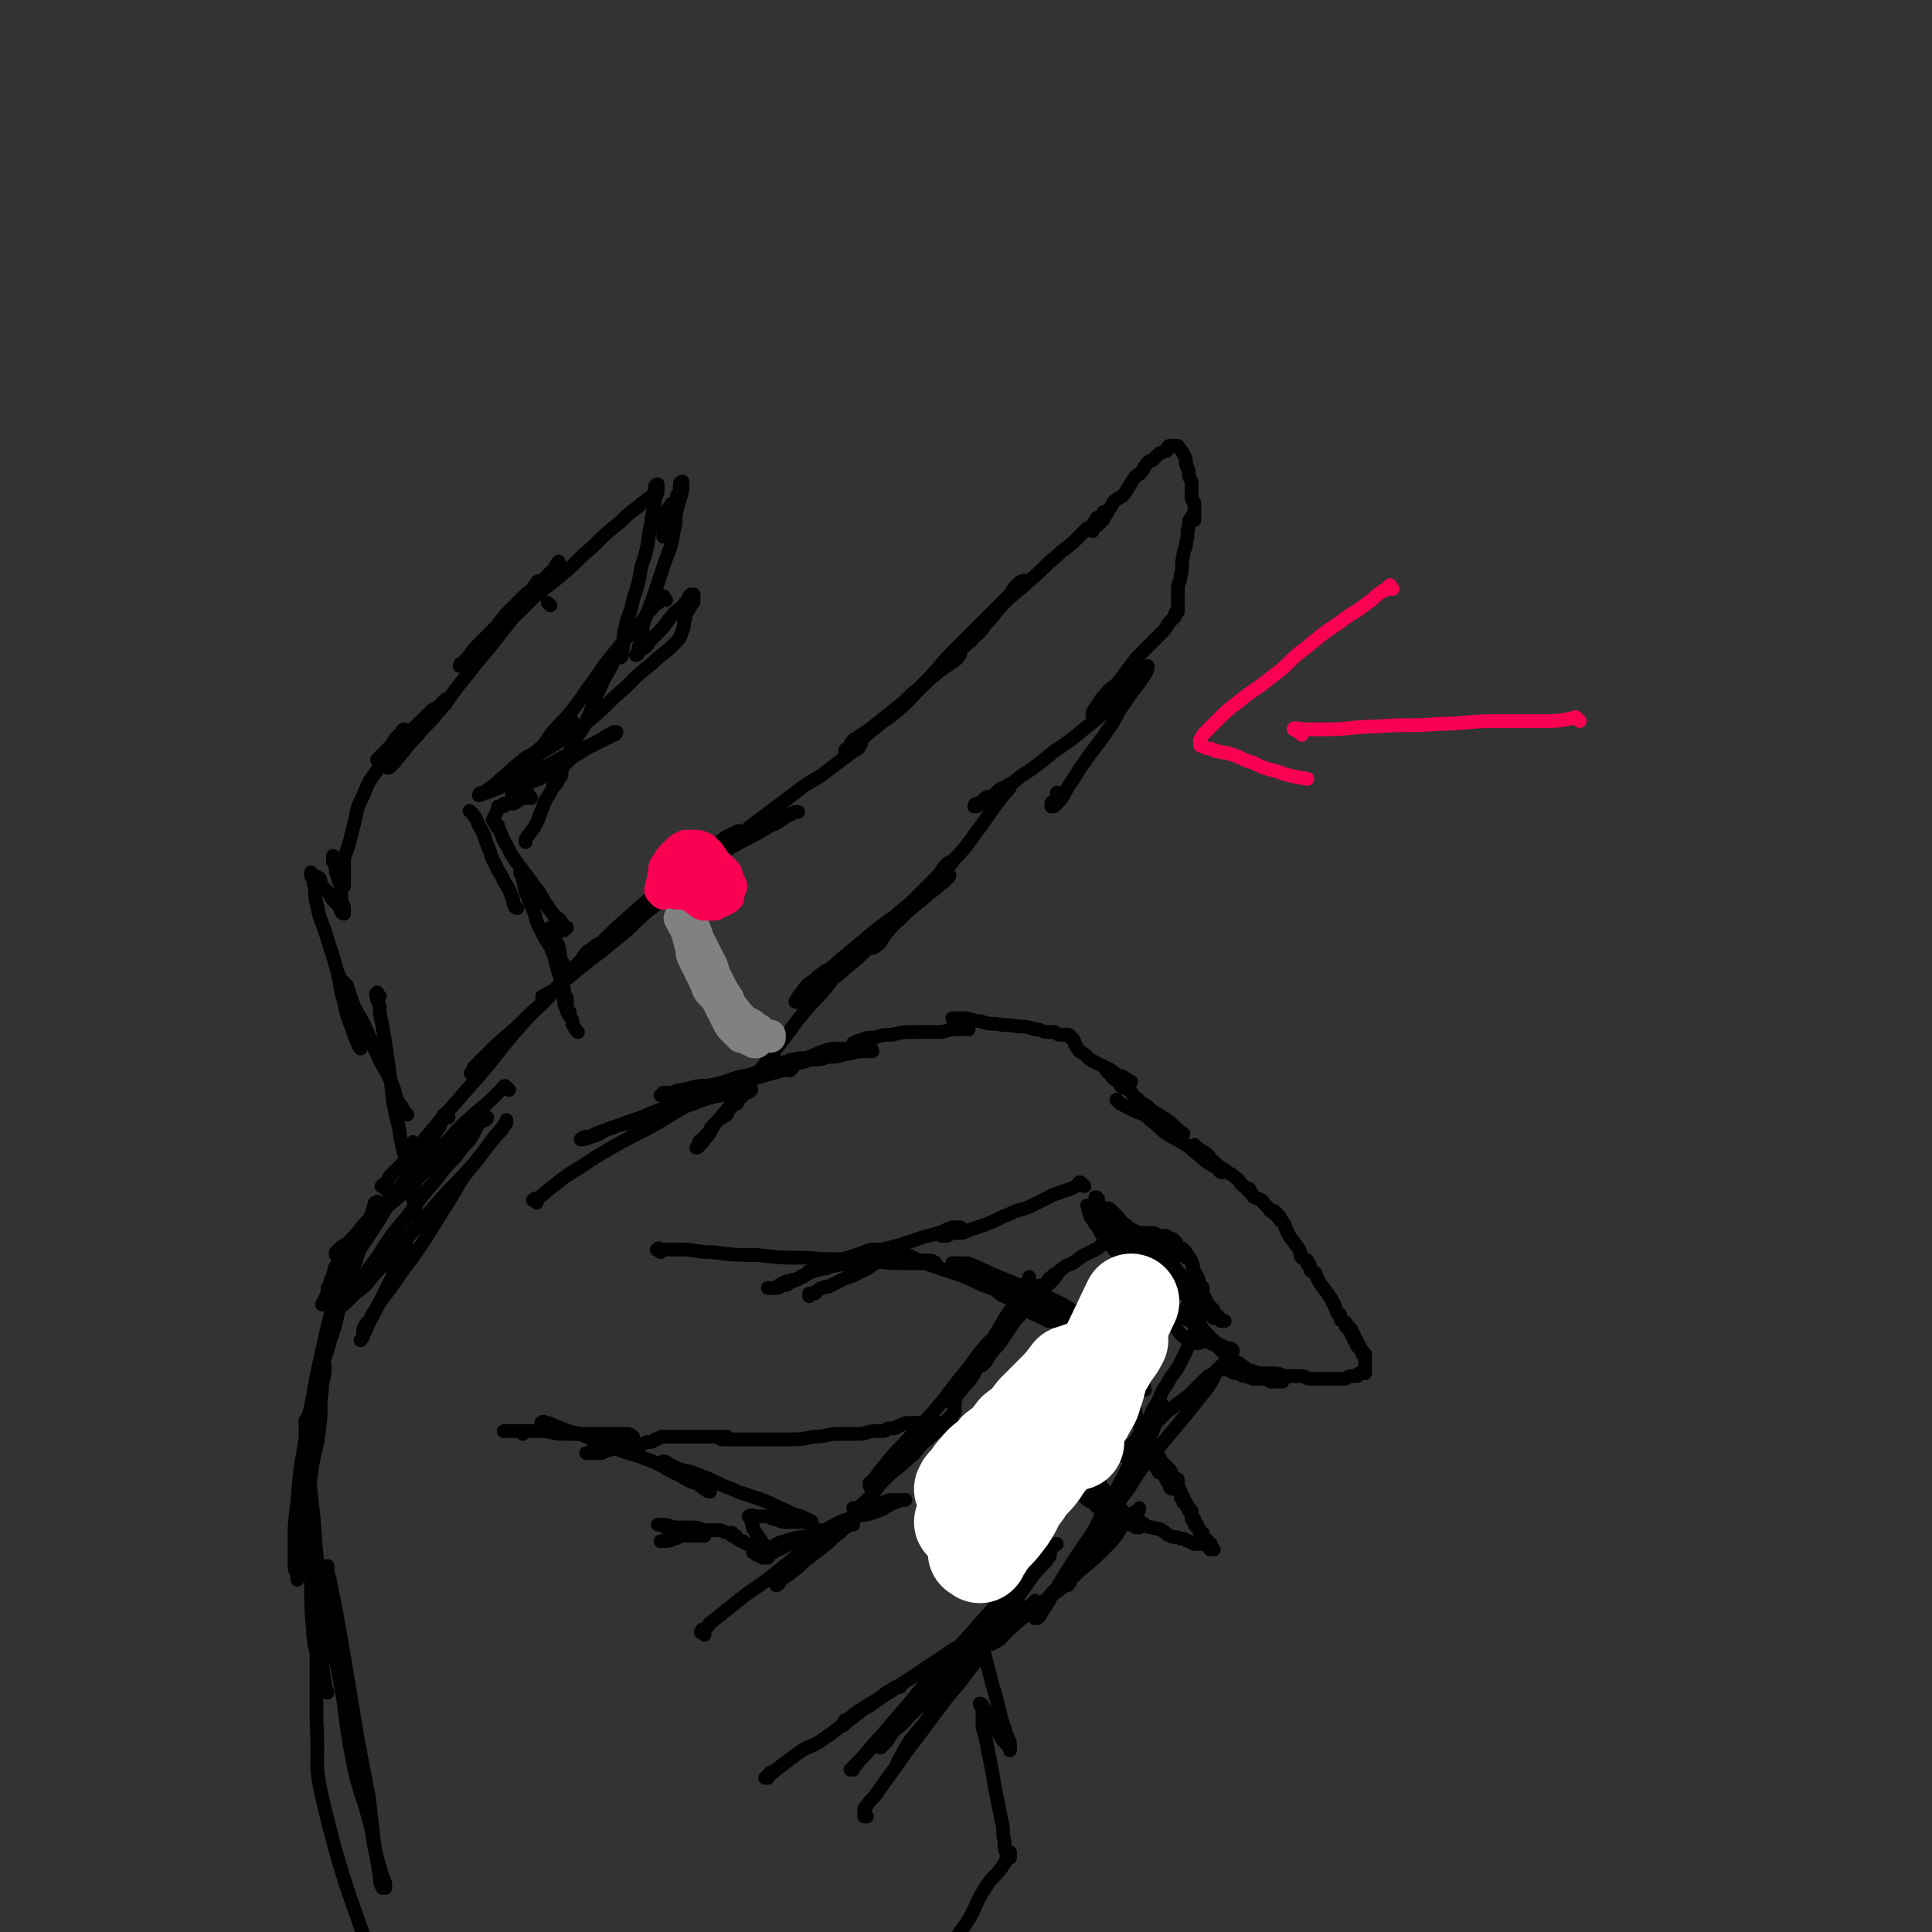 <svg viewBox='0 0 702 702' version='1.1' xmlns='http://www.w3.org/2000/svg' xmlns:xlink='http://www.w3.org/1999/xlink'><rect x="0" y="0" width="702" height="702" fill="#333333" stroke="none"/><g fill='none' stroke='rgb(0,0,0)' stroke-width='5' stroke-linecap='round' stroke-linejoin='round'><path d='M148,405c-1,-1 -1,-1 -1,-1 -1,-2 -1,-2 -2,-3 -2,-4 -1,-4 -3,-8 -2,-5 -3,-5 -5,-10 -2,-4 -2,-5 -4,-9 -2,-5 -3,-5 -5,-10 -1,-3 -1,-3 -2,-6 -1,-1 -1,-1 -2,-2 0,0 -1,0 -1,-1 0,0 0,-1 0,-1 0,0 0,1 0,1 0,1 1,1 1,2 1,1 1,2 1,3 1,3 1,3 2,6 1,2 0,3 1,5 1,3 1,2 2,5 1,2 1,2 1,4 0,0 0,1 0,1 0,0 -1,-1 -1,-2 -1,-2 -1,-2 -2,-5 -2,-5 -2,-5 -3,-10 -2,-6 -1,-7 -3,-13 -2,-7 -2,-6 -4,-13 -2,-5 -2,-5 -3,-10 -1,-3 0,-4 -1,-7 0,-2 -1,-2 -1,-3 0,0 1,0 1,0 0,0 -1,0 -1,0 0,0 0,-1 0,-1 0,0 0,1 1,1 1,1 1,0 2,1 1,1 0,2 1,3 1,1 1,1 2,2 1,1 1,2 2,3 1,1 1,1 2,2 1,1 0,1 1,2 0,1 1,1 1,1 0,0 0,-1 0,-2 0,-2 -1,-1 -1,-3 0,-1 0,-2 0,-3 0,-2 0,-2 -1,-4 0,-2 -1,-2 -1,-4 0,-1 0,-1 0,-2 0,-1 -1,0 -1,-1 0,0 0,0 0,-1 0,0 0,-1 0,-1 0,0 0,1 0,1 0,1 1,1 1,2 1,1 1,1 1,2 1,1 1,1 1,2 1,1 1,1 1,2 0,1 0,2 0,2 0,0 0,0 0,-1 0,-1 0,-1 0,-2 0,-1 0,-1 0,-3 0,-2 0,-2 0,-4 1,-3 1,-3 2,-6 1,-4 1,-4 2,-8 1,-5 1,-5 3,-9 2,-5 2,-5 5,-9 2,-4 2,-4 4,-7 1,-2 2,-2 3,-4 1,-1 1,-2 2,-3 0,-1 1,-1 1,-1 0,0 0,1 0,1 0,0 0,-1 0,-1 0,0 0,1 -1,1 -1,1 -1,1 -2,2 -1,1 -1,2 -2,3 -1,1 -1,1 -2,2 -1,1 -1,1 -2,2 0,1 -1,1 -1,1 0,0 1,0 1,-1 2,-2 2,-2 4,-4 2,-2 3,-2 5,-4 3,-2 3,-2 6,-5 2,-2 2,-2 4,-4 2,-1 2,-1 4,-2 1,0 1,0 1,-1 0,0 0,-1 0,-1 0,0 0,1 0,1 0,0 -1,0 -1,0 -2,2 -1,2 -3,4 -2,3 -2,3 -4,5 -2,3 -2,3 -5,6 -2,2 -2,2 -4,4 -2,2 -1,2 -3,4 0,1 -1,1 -1,1 1,-1 2,-1 3,-3 3,-3 3,-4 6,-7 4,-5 5,-5 9,-10 6,-7 5,-7 11,-14 6,-8 6,-7 12,-15 4,-5 4,-5 8,-10 2,-3 2,-4 4,-7 1,-1 2,-2 2,-2 0,0 -1,0 -1,1 -1,1 0,1 -1,2 -1,1 -2,1 -3,2 -3,3 -3,3 -6,6 -3,3 -3,4 -6,7 -3,3 -3,3 -6,6 -2,2 -2,3 -4,5 -1,1 -2,2 -2,2 0,0 0,-1 1,-1 0,0 1,0 1,0 3,-2 3,-2 5,-5 4,-4 3,-5 7,-9 4,-4 4,-4 8,-8 3,-3 3,-3 6,-6 3,-3 3,-3 6,-6 1,-1 1,-2 2,-3 0,0 0,1 0,1 -1,1 -1,1 -2,2 -3,3 -3,3 -6,7 -2,2 -2,3 -4,5 -2,2 -2,2 -4,4 -2,2 -1,2 -3,4 0,1 -1,1 -1,1 0,-1 1,-2 2,-3 1,-1 2,-1 3,-2 3,-3 3,-3 6,-6 5,-4 5,-4 10,-8 6,-5 5,-5 11,-10 5,-5 5,-5 10,-9 3,-3 3,-3 7,-6 2,-2 3,-2 5,-4 1,-1 1,-1 1,-2 0,0 0,-1 0,-1 0,-1 1,-1 1,-1 0,0 0,1 0,1 0,1 0,1 0,1 0,2 -1,2 -1,4 -1,5 -1,6 -2,11 -1,7 -1,7 -3,13 -1,6 -1,6 -3,12 -1,6 -2,5 -3,11 -1,4 0,4 -1,8 0,1 -1,2 -1,2 0,0 1,0 1,-1 0,0 0,-1 0,-1 0,0 0,1 0,1 0,0 0,0 0,-1 0,0 0,0 0,-1 0,0 0,-1 0,-1 0,0 -1,0 -1,1 -1,2 -1,2 -2,4 -2,5 -3,5 -5,10 -3,6 -2,6 -5,12 -2,5 -3,4 -5,9 -2,4 -2,5 -4,9 -1,3 -2,2 -3,5 0,0 0,1 0,1 0,0 0,-2 0,-2 0,0 0,1 0,1 0,1 0,1 0,1 0,0 0,0 0,-1 0,0 0,-1 0,-1 0,-1 1,0 1,-1 1,0 1,0 1,-1 0,0 0,-1 0,-1 0,-1 1,-1 1,-1 0,0 0,1 0,1 0,1 0,1 -1,2 -1,3 -2,2 -3,5 -2,3 -2,3 -3,6 -1,2 -1,3 -2,5 -1,2 -1,2 -2,3 -1,2 -1,1 -2,3 0,0 0,1 0,1 0,0 0,-1 0,-1 0,0 0,1 0,1 '/><path d='M242,218c-1,-1 -1,-2 -1,-1 -1,0 -1,0 -1,1 -1,2 -2,1 -3,3 -3,3 -2,3 -5,6 -3,4 -4,4 -7,8 -5,6 -5,6 -9,12 -4,5 -4,6 -8,11 -4,5 -4,4 -8,9 -2,3 -2,3 -4,6 -1,2 -1,2 -3,4 0,0 -1,0 -1,0 0,0 0,1 0,1 0,0 0,-1 0,-1 0,-1 1,0 1,-1 2,-1 2,-1 3,-3 2,-1 2,-1 3,-3 2,-1 2,-1 3,-3 2,-1 1,-2 3,-3 1,-1 1,0 2,-1 1,0 1,-1 1,-1 0,0 -1,0 -1,0 -2,2 -2,2 -4,4 -3,3 -3,3 -7,6 -3,3 -4,2 -7,5 -4,3 -3,3 -7,6 -2,2 -2,2 -5,4 -1,1 -2,2 -3,2 0,0 0,-1 1,-1 1,0 1,0 2,0 5,-2 5,-2 9,-4 6,-2 6,-2 11,-5 5,-2 5,-3 10,-5 4,-2 5,-2 9,-4 4,-2 3,-2 7,-4 0,0 1,0 1,0 0,0 0,1 -1,1 0,0 -1,0 -1,0 -1,0 0,1 -1,1 -2,1 -2,1 -4,2 -4,2 -4,2 -7,4 -4,2 -3,3 -7,5 -3,2 -4,2 -7,4 -3,1 -3,1 -5,3 -2,1 -1,1 -3,2 0,0 -1,0 -1,0 0,0 0,1 0,1 0,0 -1,0 -1,0 0,1 1,1 1,2 '/><path d='M190,281c-1,-1 -2,-1 -1,-1 0,-1 0,-1 1,-1 2,-2 2,-2 4,-4 5,-3 5,-3 10,-6 6,-4 6,-4 11,-8 6,-5 6,-6 12,-11 5,-5 5,-5 10,-9 4,-4 4,-3 8,-7 2,-2 2,-2 3,-5 1,-2 0,-2 1,-4 0,-2 0,-2 1,-3 0,-1 1,-1 1,-2 1,-1 1,-1 1,-2 0,-1 0,-1 0,-2 0,0 -1,0 -1,0 -1,1 -1,2 -2,3 -2,3 -3,2 -5,5 -2,2 -2,3 -4,5 -2,2 -2,2 -4,4 -1,2 -1,2 -3,3 -1,1 -2,2 -2,2 0,0 1,0 1,-1 0,0 0,-1 0,-1 0,-2 1,-2 1,-4 1,-3 0,-3 1,-6 2,-6 2,-5 4,-11 2,-6 2,-6 4,-12 2,-5 2,-5 3,-11 1,-3 0,-4 1,-7 1,-4 1,-3 2,-7 0,0 0,-1 0,-1 0,0 -1,0 -1,0 0,0 0,-1 0,-1 0,-1 1,-1 1,-1 0,0 -1,0 -1,1 0,0 0,1 0,1 0,2 0,2 -1,3 0,2 0,2 -1,3 -1,3 -1,2 -2,5 -1,1 0,2 -1,3 0,1 -1,1 -1,2 0,1 0,2 0,2 0,0 0,0 0,-1 0,0 0,0 0,-1 0,0 0,0 0,-1 0,-1 0,-1 0,-2 0,-1 1,-1 1,-2 0,-1 0,-1 0,-2 1,-2 1,-1 2,-3 '/><path d='M200,220c-1,-1 -1,-1 -1,-1 '/><path d='M193,290c-1,-1 -1,-2 -1,-1 -1,0 0,1 -1,1 -1,0 -1,0 -2,0 -1,0 0,1 -1,1 -1,1 -1,1 -2,1 0,0 0,0 -1,0 0,0 0,0 -1,0 0,0 -1,0 -1,0 0,0 0,1 0,1 0,0 0,0 -1,0 0,0 -1,0 -1,0 0,0 0,1 0,1 -1,2 -1,2 -2,4 '/><path d='M172,296c-1,-1 -2,-2 -1,-1 1,1 2,2 3,5 2,3 2,4 3,7 2,4 1,4 3,7 1,3 2,3 3,6 2,3 2,3 3,6 1,1 0,2 1,3 0,1 1,1 1,1 '/><path d='M181,300c-1,-1 -2,-2 -1,-1 0,0 0,1 1,2 2,3 1,3 3,6 2,4 2,4 5,8 3,4 3,4 6,8 3,4 2,4 5,8 2,3 2,2 4,5 1,1 0,2 1,2 0,0 1,-1 1,-1 0,0 -1,0 -1,0 -1,-1 0,-1 -1,-2 -1,-2 -2,-1 -3,-3 -2,-2 -1,-2 -3,-4 -2,-3 -2,-2 -4,-5 -1,-1 -1,-2 -2,-3 -1,-1 -1,-1 -2,-2 0,0 -1,-1 -1,-1 0,1 1,1 1,3 1,2 0,2 1,4 1,3 1,2 2,5 2,4 1,4 3,8 2,4 2,4 4,7 1,3 1,3 3,5 1,2 1,1 2,3 1,1 1,2 1,2 0,0 0,0 0,-1 0,0 0,-1 0,-1 -1,-2 -1,-1 -2,-3 -1,-2 0,-2 -1,-4 0,-2 0,-1 -1,-3 0,-1 0,-2 -1,-3 0,-1 -1,-2 -1,-2 0,0 0,1 0,1 0,1 0,1 0,2 0,2 1,2 1,4 1,3 0,3 1,6 1,4 1,3 2,7 1,3 0,3 1,6 0,2 0,2 1,4 0,1 1,2 1,2 0,0 0,-1 0,-1 0,-1 -1,0 -1,-1 0,-1 0,-2 0,-3 0,-1 -1,-1 -1,-2 0,-1 0,-1 0,-2 0,-1 -1,-1 -1,-2 0,0 0,-1 0,-1 0,0 0,1 0,1 0,2 0,2 1,3 0,1 1,1 1,2 0,1 0,2 0,3 0,2 0,2 1,3 0,1 1,1 1,2 0,0 0,1 0,1 1,2 1,2 2,3 '/><path d='M140,432c-1,-1 -2,-1 -1,-1 0,-1 0,0 1,-1 1,-1 1,-2 2,-3 4,-4 4,-4 8,-8 5,-6 5,-6 10,-12 7,-8 7,-8 14,-16 7,-8 7,-9 14,-17 7,-8 7,-7 14,-15 5,-5 4,-5 9,-10 2,-3 2,-3 5,-5 1,-1 2,-1 3,-2 1,0 1,0 1,-1 1,0 1,-1 1,-1 -3,3 -3,4 -7,7 -5,5 -5,5 -10,10 -5,6 -5,6 -11,11 -5,5 -5,5 -10,10 -4,5 -4,5 -9,9 -1,2 -2,2 -3,3 0,0 1,0 1,-1 0,0 0,-1 0,-1 3,-3 3,-3 6,-6 6,-6 6,-5 12,-11 8,-7 8,-7 15,-15 9,-9 9,-9 18,-18 10,-9 10,-9 21,-18 6,-5 6,-5 12,-10 4,-3 4,-3 8,-6 2,-1 2,-1 4,-2 0,0 1,0 1,0 0,0 -1,0 -1,0 0,0 1,0 1,0 -2,3 -3,3 -6,6 -5,5 -5,5 -10,10 -7,6 -8,5 -15,11 -8,6 -7,7 -15,13 -7,6 -8,6 -15,12 -4,3 -3,3 -7,6 -2,1 -2,1 -4,2 0,0 0,1 0,1 0,0 0,-1 1,-1 1,-1 1,0 2,-1 2,-2 2,-2 4,-4 5,-5 5,-5 10,-9 7,-6 7,-6 14,-12 8,-7 8,-7 17,-13 9,-7 9,-7 18,-13 6,-5 6,-5 13,-9 3,-2 3,-2 7,-4 2,-1 2,0 4,-1 1,0 1,-1 2,-1 0,0 1,0 1,0 0,0 -1,0 -1,0 -5,2 -4,3 -9,5 -5,3 -5,3 -11,6 -5,3 -6,3 -11,6 -5,2 -4,3 -9,5 -4,2 -4,2 -8,4 -1,0 -1,1 -1,1 0,0 1,0 2,-1 1,-1 1,-1 2,-2 3,-2 3,-2 6,-4 5,-3 5,-3 10,-6 7,-4 7,-4 13,-9 8,-6 8,-6 16,-12 6,-5 7,-4 13,-9 4,-3 4,-3 8,-6 2,-1 2,-1 3,-3 0,0 0,-1 0,-1 0,0 -1,1 -1,1 0,0 1,-1 1,-1 0,0 0,1 -1,1 -1,1 -1,0 -2,1 -1,0 0,1 -1,1 0,0 -1,0 -1,0 -1,0 -1,1 -1,1 0,0 1,0 1,-1 1,-1 1,-2 2,-3 3,-2 3,-2 6,-4 5,-4 5,-4 10,-8 4,-3 4,-4 8,-7 3,-3 3,-3 7,-6 3,-2 3,-2 6,-4 1,-1 2,-2 2,-3 0,0 0,1 -1,1 0,1 0,1 -1,1 -3,3 -4,3 -7,6 -5,4 -5,5 -10,9 -3,3 -3,3 -7,6 -3,3 -3,3 -7,6 -3,3 -5,4 -6,5 -1,0 1,-1 2,-2 1,0 1,0 1,-1 1,-1 1,-1 2,-2 4,-3 5,-3 9,-6 6,-5 6,-5 11,-11 6,-6 6,-7 12,-13 6,-6 6,-6 12,-12 4,-4 4,-4 8,-8 2,-2 1,-2 3,-4 1,-1 2,-1 2,-1 0,0 0,1 -1,1 0,0 -1,0 -1,0 0,0 1,0 1,0 0,0 -1,0 -2,1 -2,2 -1,3 -3,5 -2,2 -2,2 -4,4 -2,2 -2,3 -4,5 -2,2 -2,2 -4,4 -1,2 -1,2 -3,3 0,1 -1,1 -1,1 1,-1 2,-1 3,-3 3,-2 3,-2 5,-5 4,-4 3,-4 7,-8 4,-4 5,-4 9,-8 5,-4 5,-5 10,-9 3,-3 4,-3 7,-6 2,-2 2,-2 4,-4 2,-1 2,-1 3,-3 1,0 0,-1 1,-1 0,0 1,0 1,0 1,0 1,0 1,-1 0,0 0,-1 0,-1 0,0 0,1 0,1 0,1 0,1 0,1 0,1 0,1 -1,1 0,1 0,1 -1,1 0,1 0,1 -1,1 0,1 -1,0 -1,1 0,0 0,1 0,1 0,0 0,-1 0,-1 0,-1 1,0 1,-1 1,0 1,0 1,-1 1,-1 1,-1 2,-2 1,-1 1,-1 2,-3 1,-1 1,-2 2,-3 1,-1 2,-1 3,-2 1,-1 1,-1 2,-3 1,-1 1,-2 2,-3 1,-2 2,-1 3,-3 1,-1 1,-2 2,-3 1,-1 1,0 2,-1 1,-1 1,-1 2,-2 1,-1 1,0 2,-1 1,0 1,0 1,-1 1,0 0,-1 1,-1 0,0 1,0 1,0 1,0 1,0 1,0 1,0 1,0 1,0 0,0 0,0 0,0 1,2 1,1 2,3 1,2 1,2 1,4 1,2 1,2 1,4 1,2 1,2 1,4 0,2 0,2 0,4 0,1 1,1 1,2 0,1 0,1 0,2 0,1 0,1 0,2 0,1 0,1 0,1 0,1 0,1 0,1 0,0 0,0 0,-1 0,0 0,0 0,-1 0,0 0,-1 0,-1 0,0 0,1 0,1 0,1 -1,0 -1,1 -1,1 -1,1 -1,3 -1,3 0,3 -1,6 0,3 -1,2 -1,5 -1,3 0,4 -1,7 0,3 -1,2 -1,5 0,1 0,2 0,3 0,1 0,1 0,2 0,1 0,1 0,1 0,1 0,1 0,1 0,1 0,1 0,1 0,1 -1,0 -1,1 0,0 0,1 0,1 -1,1 -1,1 -2,2 -1,1 -1,2 -2,3 -2,2 -2,2 -4,4 -3,3 -3,3 -6,6 -3,4 -3,4 -6,8 -2,3 -3,2 -5,5 -2,2 -2,2 -3,4 -1,1 -1,1 -2,3 0,0 0,1 0,1 0,0 1,0 1,0 0,0 -1,0 -1,0 0,0 1,0 1,0 1,0 1,0 2,-1 2,-2 2,-2 4,-4 2,-2 2,-2 4,-4 2,-2 2,-1 4,-3 2,-2 1,-2 3,-4 1,-1 2,-2 2,-2 0,0 0,2 -1,3 -3,5 -4,5 -7,10 -4,5 -3,6 -7,11 -4,6 -4,5 -8,11 -3,4 -3,5 -6,9 -2,4 -2,4 -5,7 0,0 -1,0 -1,0 0,0 0,-1 0,-1 0,-1 1,0 1,-1 1,-1 1,-1 1,-3 '/><path d='M411,252c-1,-1 -1,-2 -1,-1 -1,0 -1,0 -1,1 -2,2 -2,2 -4,4 -5,4 -5,4 -10,8 -6,5 -6,5 -12,9 -6,5 -6,5 -12,9 -5,4 -5,4 -10,7 -3,2 -3,2 -6,4 0,0 -1,0 -1,0 0,0 0,-1 1,-1 0,0 1,0 1,0 1,-1 1,-1 2,-2 1,-1 2,0 3,-1 1,-1 1,-1 2,-2 1,-1 1,0 2,-1 1,0 1,-1 2,-1 0,0 0,1 0,1 -2,3 -2,2 -4,5 -4,5 -4,6 -8,11 -5,7 -5,7 -11,13 -5,6 -6,6 -11,12 -5,5 -5,5 -10,11 -3,3 -2,4 -5,6 -1,1 -2,0 -2,0 0,-1 1,-1 2,-2 2,-2 2,-2 4,-4 3,-3 3,-4 6,-7 3,-3 3,-3 6,-6 3,-3 3,-3 6,-6 2,-2 2,-3 4,-5 1,-1 2,-1 2,-1 0,0 0,1 -1,1 0,1 0,1 -1,1 -2,2 -2,2 -4,4 -3,4 -3,4 -7,7 -5,5 -5,4 -10,9 -5,5 -5,5 -10,10 -4,4 -4,4 -8,8 -2,2 -2,1 -4,3 -1,1 -2,1 -2,2 0,0 1,0 1,0 1,-1 0,-1 1,-2 0,0 1,0 1,0 3,-2 3,-2 5,-4 5,-4 5,-4 9,-8 6,-5 5,-5 11,-10 4,-4 4,-4 8,-7 3,-3 4,-3 7,-6 2,-1 2,-2 3,-3 0,0 0,1 -1,1 -1,1 -1,1 -2,2 -2,2 -2,2 -4,3 -5,4 -5,3 -10,7 -6,4 -6,4 -11,8 -6,5 -6,5 -12,10 -4,4 -5,3 -9,7 -3,2 -3,2 -5,5 -1,1 -1,1 -1,2 0,0 0,1 0,1 0,0 -1,0 -1,0 0,0 0,-1 1,-1 1,-1 1,0 2,-1 2,-1 2,-1 3,-2 2,-1 2,-1 3,-2 2,-1 2,-1 3,-2 1,-1 1,-1 2,-2 1,0 0,-1 1,-1 0,0 1,0 1,0 0,0 -1,0 -1,1 -2,2 -2,3 -4,5 -4,5 -4,4 -8,9 -5,6 -5,7 -10,13 -5,7 -5,7 -11,14 -5,6 -5,6 -10,12 -3,3 -2,4 -5,7 -1,2 -2,2 -3,3 0,0 1,0 1,-1 0,0 0,-1 0,-1 0,0 0,1 0,1 0,0 0,-1 0,-1 0,-1 1,0 1,-1 1,-1 1,-1 2,-2 1,-1 1,-2 2,-3 1,-1 1,-1 2,-2 1,-1 2,-1 3,-2 1,-1 0,-1 1,-2 1,-1 1,-1 2,-2 1,0 1,0 1,-1 0,0 0,-1 0,-1 0,0 1,0 1,0 0,0 0,-1 0,-1 0,0 1,0 1,0 0,0 0,-1 0,-1 0,0 1,0 1,0 1,0 1,0 2,-1 '/><path d='M195,437c-1,-1 -2,-1 -1,-1 0,-1 1,0 2,-1 3,-2 2,-2 5,-4 5,-4 5,-4 10,-7 6,-4 6,-4 13,-8 7,-4 8,-4 15,-8 5,-3 5,-3 10,-6 4,-2 4,-2 8,-4 1,-1 1,-1 3,-1 1,0 1,0 2,0 0,0 0,1 0,1 1,0 1,-1 2,-1 0,0 1,0 1,0 1,0 1,0 1,0 -1,0 -2,0 -4,1 -5,1 -5,1 -10,3 -6,2 -6,2 -12,4 -5,2 -6,1 -11,3 -5,1 -5,1 -10,3 -4,1 -3,2 -7,3 0,0 -1,0 -1,0 0,0 1,-1 2,-1 1,0 1,0 2,0 4,-1 3,-2 7,-3 5,-2 5,-2 11,-4 7,-3 7,-3 14,-5 8,-3 8,-3 17,-6 6,-2 6,-2 13,-4 3,-1 4,-1 7,-2 2,0 1,-1 3,-1 0,0 1,0 1,0 0,0 -1,1 -1,1 0,0 0,-1 0,-1 -2,0 -2,1 -5,1 -6,1 -6,1 -12,2 -5,1 -5,2 -10,3 -4,1 -4,0 -8,1 -4,1 -4,1 -8,2 -2,1 -3,1 -4,1 0,0 1,0 1,0 0,0 0,-1 0,-1 1,0 1,0 2,0 3,0 2,-1 5,-1 6,-1 6,-1 12,-2 7,-2 7,-2 14,-4 6,-2 6,-1 12,-3 6,-1 6,-1 11,-3 4,-1 4,-1 7,-2 1,0 1,-1 2,-1 0,0 1,0 1,0 1,0 1,0 1,0 -1,0 -2,0 -3,0 -3,0 -3,0 -6,1 -3,1 -2,1 -5,2 -2,1 -3,0 -5,1 -2,0 -2,1 -4,1 -1,0 -2,0 -2,0 0,0 1,0 1,0 1,0 1,0 1,0 2,0 1,-1 3,-1 3,0 3,0 6,0 4,0 4,0 7,-1 3,0 3,0 6,-1 3,0 3,-1 6,-1 1,0 2,0 3,0 1,0 1,0 1,0 0,0 0,-1 -1,-1 0,0 -1,0 -1,0 -1,0 0,-1 -1,-1 -1,0 -1,0 -2,0 -1,0 0,-1 -1,-1 0,0 -1,0 -1,0 1,0 1,-1 3,-1 2,-1 2,-1 5,-1 3,-1 3,-1 6,-1 4,-1 4,-1 9,-1 4,0 4,0 8,0 3,0 3,-1 6,-1 1,0 2,0 3,0 1,0 2,0 2,0 0,0 -1,0 -1,0 -1,0 0,-1 -1,-1 0,0 -1,0 -1,0 -1,0 -1,-1 -1,-1 0,0 1,0 1,0 1,0 1,0 1,0 1,0 1,0 1,0 0,0 0,-1 -1,-1 0,0 -1,0 -1,0 -1,0 -1,-1 -2,-1 0,0 -1,0 -1,0 0,0 1,0 1,0 2,0 2,0 3,0 3,0 3,1 6,1 3,1 3,1 6,1 4,1 4,0 8,1 3,0 3,0 6,1 3,0 2,1 5,1 1,0 1,0 2,0 1,0 1,1 2,1 0,0 1,0 1,0 1,0 1,0 1,0 1,0 1,0 1,0 1,0 1,1 1,1 1,1 1,0 1,1 1,1 0,1 1,2 1,2 1,2 3,3 2,2 2,2 4,3 2,1 2,1 4,2 2,1 2,1 3,2 2,1 1,1 3,2 1,1 1,1 2,1 0,0 1,0 1,0 0,0 -1,0 -1,0 -1,0 0,-1 -1,-1 -1,-1 -1,-1 -2,-1 0,0 -1,0 -1,0 -1,0 -1,0 -2,-1 -1,0 0,-1 -1,-1 0,0 -1,0 -1,0 0,0 1,1 1,1 1,1 1,1 1,1 1,1 0,1 1,1 1,1 1,1 2,1 1,1 1,0 2,1 1,0 1,1 1,1 0,0 0,-1 -1,-1 0,0 0,0 -1,0 0,0 -1,0 -1,0 0,0 0,1 1,1 1,1 1,0 2,1 2,1 1,2 3,3 2,2 2,2 4,3 2,2 2,2 4,3 1,1 2,1 3,2 3,2 3,3 6,5 '/><path d='M407,401c-1,-1 -2,-2 -1,-1 0,0 1,1 3,2 2,1 2,1 4,2 3,1 3,1 5,3 3,2 3,3 6,5 3,2 4,2 7,4 3,2 2,2 5,4 2,2 2,2 4,3 1,1 2,1 3,2 1,0 1,1 1,1 0,0 -1,0 -1,-1 -1,-1 0,-1 -1,-2 -1,-1 -2,-1 -3,-2 -1,-1 -1,-1 -2,-2 -1,-1 -1,-1 -2,-2 0,0 -1,-1 -1,-1 0,0 0,1 1,1 1,1 2,1 3,2 2,1 1,2 3,3 2,2 2,2 4,3 2,2 2,1 4,3 2,1 1,2 3,3 1,1 2,1 2,1 0,0 -1,0 -1,0 0,0 1,1 1,1 1,1 1,1 1,1 1,1 0,1 1,1 1,1 1,0 2,1 1,0 1,1 1,1 1,1 1,1 1,1 1,1 1,1 1,1 1,1 0,1 1,1 0,0 1,0 1,0 0,0 0,1 0,1 0,0 1,0 1,0 0,0 0,1 0,1 0,0 1,0 1,0 0,0 0,1 0,1 0,1 1,0 1,1 1,1 1,1 1,2 1,1 0,1 1,2 1,2 1,2 2,3 1,2 1,1 2,3 1,1 0,2 1,3 1,1 1,0 2,1 0,0 0,1 0,1 0,1 1,0 1,1 0,0 0,1 0,1 0,1 1,1 1,1 1,1 1,0 1,1 1,1 0,1 1,2 1,2 1,2 2,3 1,2 1,1 2,3 1,1 1,1 1,2 1,1 1,1 1,2 1,1 0,1 1,2 0,1 1,0 1,1 0,0 0,1 0,1 0,1 1,1 1,1 1,1 1,0 1,1 0,0 0,1 0,1 0,0 1,0 1,0 0,0 0,1 0,1 0,0 1,0 1,0 0,0 0,1 0,1 0,1 0,1 0,1 0,0 1,0 1,0 0,0 0,1 0,1 0,1 0,1 0,1 0,0 1,0 1,0 0,0 0,1 0,1 0,1 0,1 0,1 0,0 1,0 1,0 0,0 0,1 0,1 0,1 1,0 1,1 0,0 0,1 0,1 0,0 1,0 1,0 0,0 0,1 0,1 0,1 0,1 0,1 0,1 0,1 0,1 0,1 0,1 0,1 0,1 0,1 0,1 0,1 0,1 0,1 0,1 0,1 0,1 0,0 0,0 -1,0 0,0 -1,0 -1,0 -1,0 0,1 -1,1 -1,0 -1,0 -2,0 -2,0 -1,1 -3,1 -1,0 -1,0 -3,0 -1,0 -1,0 -3,0 -2,0 -3,0 -5,0 -3,0 -2,-1 -5,-1 -2,0 -2,0 -4,0 -3,0 -2,-1 -5,-1 -2,0 -3,0 -5,0 -2,0 -2,-1 -4,-1 -1,0 -2,0 -3,0 -2,0 -1,-1 -3,-1 0,0 0,0 -1,0 0,0 0,0 -1,0 0,0 0,0 -1,0 0,0 -1,0 -1,0 0,0 1,0 1,0 1,0 1,1 2,1 1,1 2,1 3,1 2,1 1,1 3,1 2,1 2,1 4,1 1,0 2,0 3,0 1,0 1,1 2,1 1,0 1,0 2,0 1,0 1,0 1,0 1,0 1,0 1,0 0,0 -1,0 -1,0 -1,0 0,-1 -1,-1 -1,0 -1,0 -2,0 -2,0 -1,-1 -3,-1 -2,-1 -2,0 -4,-1 -2,-1 -2,-2 -4,-3 -1,-1 -2,-1 -3,-2 -3,-2 -3,-2 -5,-4 -2,-2 -2,-2 -4,-5 -2,-2 -2,-2 -3,-4 -1,-2 -1,-2 -2,-4 -1,-1 -1,-1 -3,-2 '/><path d='M441,476c-1,-1 -1,-1 -1,-1 -1,-1 -1,-1 -1,-1 -1,-1 0,-1 -1,-2 -1,-2 -1,-1 -3,-3 -1,-1 -1,-1 -3,-3 -2,-2 -2,-2 -4,-4 -1,-1 -1,-2 -3,-3 -2,-2 -2,-2 -4,-3 -1,-1 -1,0 -2,-1 -1,0 -1,0 -1,-1 0,0 0,-1 0,-1 0,-1 -1,0 -1,-1 0,0 0,-1 0,-1 0,0 -1,0 -1,0 0,0 0,0 0,-1 0,-1 0,-1 0,-2 '/><path d='M431,457c-1,-1 -1,-1 -1,-1 -1,-1 -1,0 -1,0 -1,0 -1,0 -2,-1 -2,-1 -2,-1 -4,-2 -2,-1 -2,-1 -4,-2 -3,-1 -2,-1 -5,-3 -2,-1 -3,-1 -5,-3 -2,-1 -1,-1 -3,-3 -1,-1 -1,-1 -2,-2 -1,-1 -1,-1 -2,-1 0,0 0,1 0,1 1,2 2,1 3,3 2,2 2,3 4,5 3,4 4,4 7,7 5,5 5,5 9,9 3,3 3,3 6,6 3,3 2,3 5,5 2,2 2,1 4,3 1,0 1,1 1,1 1,0 1,-1 1,-1 1,0 1,1 1,1 1,1 0,1 1,1 0,0 1,0 1,0 0,0 -1,0 -1,0 -1,0 0,-1 -1,-1 -1,-1 -2,0 -3,-1 -2,-1 -1,-2 -3,-3 -3,-3 -4,-2 -7,-5 -4,-3 -4,-3 -8,-7 -4,-3 -4,-3 -8,-7 -4,-4 -4,-4 -7,-8 -3,-3 -3,-3 -5,-6 -2,-2 -2,-2 -3,-4 0,-1 0,-1 0,-2 0,-1 -1,-1 -1,-1 0,0 0,1 0,1 2,3 2,3 4,6 3,5 2,5 5,10 3,6 3,6 7,12 3,5 4,4 7,9 3,4 3,5 6,9 2,3 2,3 5,5 1,1 2,1 3,1 2,0 2,-1 3,-1 1,0 1,1 2,1 1,1 2,0 3,1 1,0 1,1 2,1 0,0 1,0 1,0 1,0 1,0 1,0 1,0 1,1 1,1 0,0 -1,0 -1,0 -1,0 0,-1 -1,-1 -1,-1 -1,0 -2,-1 -2,-1 -2,-1 -3,-2 -3,-2 -2,-2 -5,-4 -4,-4 -5,-3 -9,-7 -4,-4 -4,-4 -8,-8 -4,-4 -4,-4 -8,-8 -3,-3 -4,-3 -7,-7 -3,-3 -3,-3 -5,-7 -1,-1 -1,-1 -2,-3 -1,-1 -1,-1 -1,-2 -1,-1 0,-1 -1,-3 '/><path d='M394,431c-1,-1 -1,-1 -1,-1 -1,-1 -1,0 -1,0 -1,1 -1,1 -3,2 -3,1 -3,1 -6,2 -4,2 -4,2 -8,4 -4,2 -4,1 -8,3 -5,2 -4,2 -9,4 -3,1 -3,1 -6,2 -2,1 -2,1 -4,1 -1,0 -1,0 -2,0 -1,0 -1,1 -2,1 0,0 0,0 -1,0 0,0 -1,0 -1,0 0,0 1,0 1,0 1,0 0,-1 1,-1 0,0 1,0 1,0 1,0 0,-1 1,-1 1,-1 1,-1 2,-1 0,0 1,0 1,0 -1,0 -2,0 -3,0 -3,1 -2,1 -5,2 -3,1 -4,1 -7,2 -3,1 -3,1 -6,2 -3,1 -4,1 -7,2 -3,1 -3,1 -5,2 -1,0 -1,1 -2,1 0,0 0,0 -1,0 0,0 -1,0 -1,0 0,0 1,0 1,0 1,0 0,-1 1,-1 1,0 1,0 2,0 1,0 1,0 2,-1 1,0 1,-1 2,-1 0,0 1,0 1,0 0,0 -1,0 -2,0 -3,0 -3,0 -5,1 -3,1 -3,1 -6,2 -4,1 -3,2 -7,3 -4,2 -4,1 -8,3 -3,1 -3,2 -6,3 -1,1 -1,1 -3,1 -1,1 -1,1 -3,1 0,0 0,0 -1,0 0,0 -1,0 -1,0 0,0 1,0 1,0 1,0 1,0 1,0 1,0 1,0 2,-1 1,0 1,-1 2,-1 1,-1 2,0 3,-1 2,0 2,0 3,-1 1,0 1,0 2,-1 1,0 0,-1 1,-1 0,0 1,0 1,0 1,0 0,-1 1,-1 0,0 1,0 1,0 1,0 1,0 2,0 2,0 2,-1 4,-1 3,-1 3,0 6,-1 2,0 2,-1 4,-1 2,0 3,0 5,0 2,0 1,-1 3,-1 1,0 2,0 2,0 0,0 -1,0 -1,0 0,0 1,0 1,0 0,0 0,0 -1,0 0,0 -1,0 -1,0 -1,0 0,1 -1,1 -1,1 -1,0 -2,1 -2,1 -1,1 -3,2 -2,1 -2,1 -4,2 -2,1 -3,1 -5,2 -2,1 -2,1 -4,2 -1,1 -2,0 -3,1 -1,0 -1,0 -2,1 -1,0 0,1 -1,1 0,0 0,0 -1,0 0,0 -1,0 -1,0 0,0 0,1 0,1 '/><path d='M240,455c-1,-1 -2,-1 -1,-1 0,-1 1,0 2,0 3,0 3,0 6,0 6,0 6,1 12,1 8,1 8,1 16,1 9,1 9,1 18,1 10,1 10,0 20,1 7,0 7,1 14,1 3,0 4,0 7,0 2,0 2,0 4,0 1,0 1,0 1,0 0,0 -1,0 -1,0 0,0 1,0 1,0 1,0 1,0 1,0 0,0 -1,-1 -2,-1 -1,0 -2,0 -3,0 -2,0 -1,0 -3,-1 -1,0 -1,-1 -3,-1 -1,0 -1,0 -2,0 -1,0 -1,-1 -1,-1 0,0 0,1 0,1 1,0 1,0 2,0 4,1 4,2 8,3 6,2 6,2 12,4 6,2 6,3 12,5 5,2 6,2 11,4 4,1 4,2 8,3 1,1 2,1 3,1 0,0 -1,0 -1,0 -1,0 0,-1 -1,-1 -1,-1 -1,-1 -3,-2 -2,-1 -2,-1 -4,-2 -3,-1 -3,-1 -6,-2 -3,-1 -2,-1 -5,-2 -2,-1 -3,-1 -5,-2 -1,0 -2,-1 -2,-1 0,0 2,1 3,2 2,1 2,2 4,3 2,2 3,2 5,3 3,2 3,2 5,3 3,2 2,2 5,3 2,1 2,1 4,2 0,0 1,0 1,0 0,0 -1,0 -1,0 0,0 0,-1 0,-1 0,0 -1,0 -1,0 0,0 1,0 1,0 1,0 1,0 1,0 1,0 1,1 2,1 1,1 1,1 2,1 1,0 1,0 2,0 1,0 1,1 2,1 0,0 1,0 1,0 0,0 0,0 -1,-1 0,0 0,0 -1,-1 0,0 -1,0 -1,-1 0,0 0,-1 0,-1 0,-1 -1,-1 -1,-1 0,0 1,0 2,0 1,0 1,1 2,1 1,1 2,1 3,1 2,1 2,1 3,1 2,1 1,1 3,1 0,0 1,0 1,0 0,0 0,-1 -1,-1 -4,-2 -4,-1 -8,-3 -5,-2 -5,-3 -10,-5 -4,-2 -4,-2 -9,-4 -5,-2 -5,-2 -10,-4 -5,-2 -4,-2 -9,-4 -2,-1 -2,-1 -4,-1 -1,0 -1,0 -2,0 0,0 0,0 -1,0 0,0 -1,0 -1,0 0,0 1,0 1,0 2,1 1,1 3,2 5,3 5,3 10,5 5,2 5,2 10,4 5,2 5,3 10,5 5,2 5,1 10,3 4,1 3,2 7,3 1,0 1,0 2,0 1,0 1,0 2,1 1,0 0,1 1,1 0,0 1,0 1,0 1,0 1,0 2,-1 '/><path d='M404,477c-1,-1 -2,-2 -1,-1 0,0 0,1 1,2 1,1 1,2 1,3 1,2 1,2 1,3 1,2 0,2 1,3 1,2 1,2 2,4 1,2 1,2 2,4 1,2 1,1 2,3 1,1 0,2 1,3 0,1 1,1 1,2 1,1 1,2 1,2 0,0 0,0 -1,-1 0,0 0,0 -1,-1 0,0 0,-1 -1,-1 0,0 -1,0 -1,0 -1,0 0,-1 -1,-1 0,0 -1,0 -1,0 0,0 0,1 0,1 0,2 1,2 1,4 1,2 0,3 1,5 1,4 1,4 2,7 1,3 1,3 2,6 1,3 1,3 2,5 1,2 1,2 2,4 0,1 1,0 1,1 0,0 0,1 0,1 0,0 0,-1 0,-1 0,-1 -1,0 -1,-1 -1,-1 -1,-1 -1,-2 0,-1 0,-2 0,-3 0,-1 0,-1 -1,-2 0,-1 -1,-1 -1,-2 0,0 0,-1 0,-1 0,0 0,1 0,1 0,1 1,1 1,2 1,1 0,1 1,2 1,2 1,1 2,3 1,1 0,2 1,3 0,1 1,1 1,2 1,1 0,1 1,2 0,1 1,0 1,1 0,0 0,1 0,1 0,1 1,1 1,1 0,0 0,-1 0,-1 -1,-3 -1,-3 -2,-5 -1,-3 -2,-2 -3,-5 -1,-2 -1,-3 -2,-5 -1,-2 -2,-2 -3,-4 -1,-2 -2,-3 -2,-4 0,0 1,0 1,1 1,1 1,1 1,2 1,1 0,1 1,2 1,2 1,1 2,3 1,2 1,2 2,4 1,2 1,2 2,3 1,1 1,1 2,2 1,1 0,1 1,2 0,1 1,1 1,1 1,1 1,0 1,1 0,0 0,1 0,1 0,1 0,1 0,1 0,1 0,1 0,1 0,1 1,0 1,1 0,0 0,1 0,1 0,1 0,1 0,1 0,0 1,0 1,0 0,0 0,1 0,1 0,1 0,1 0,1 0,0 1,0 1,0 0,0 0,1 0,1 0,1 1,0 1,1 0,0 0,1 0,1 0,0 1,0 1,0 0,0 0,1 0,1 0,1 0,1 0,1 0,1 0,1 0,1 0,0 1,0 1,0 0,0 0,1 0,1 0,1 0,1 0,1 0,0 1,0 1,0 0,0 0,1 0,1 0,1 1,0 1,1 0,0 0,1 0,1 0,0 1,0 1,0 0,0 0,1 0,1 0,1 0,1 0,1 0,0 1,0 1,0 0,0 0,1 0,1 0,0 1,0 1,0 0,0 0,1 0,1 0,0 1,0 1,0 0,0 0,1 0,1 0,1 0,1 0,1 0,0 1,0 1,0 0,0 -1,0 -1,0 -1,0 0,-1 -1,-1 -1,-1 -1,-1 -2,-1 -1,0 -1,0 -2,0 -2,0 -1,0 -3,-1 -1,0 -1,-1 -3,-1 -2,-1 -2,0 -4,-1 -2,-1 -1,-1 -3,-2 -1,-1 -1,0 -3,-1 -1,0 -2,0 -3,-1 -2,-1 -1,-1 -3,-2 -1,-1 -2,0 -3,-1 -1,-1 -1,-1 -2,-2 -1,-1 -1,-1 -2,-2 -1,-1 -1,-2 -2,-3 -1,-2 -2,-1 -3,-3 -2,-2 -1,-3 -3,-5 -1,-2 -1,-1 -2,-3 -1,-1 -1,-1 -2,-3 -1,-1 -1,-1 -1,-3 0,0 0,-1 0,-1 0,0 0,1 0,1 0,1 0,1 0,1 0,2 1,1 1,3 0,0 0,1 0,1 1,3 1,3 2,5 1,2 1,2 2,4 1,2 1,2 2,4 1,1 0,1 1,2 1,1 1,1 2,2 0,1 0,2 0,2 0,0 0,0 -1,-1 -1,-1 -1,-1 -2,-2 -2,-2 -2,-2 -3,-4 -2,-3 -2,-4 -4,-7 -2,-3 -2,-3 -4,-6 -2,-3 -2,-4 -4,-7 -1,-2 -2,-2 -3,-4 -1,-2 0,-2 -1,-4 '/><path d='M374,516c-1,-1 -2,-2 -1,-1 0,0 0,1 1,2 1,2 1,1 2,3 1,2 1,2 2,4 1,2 2,2 3,4 2,3 1,3 3,6 2,3 3,3 5,5 2,2 2,2 4,4 2,2 2,2 4,3 2,2 2,2 4,3 2,1 2,1 4,2 1,1 1,1 2,1 1,1 1,1 2,1 0,0 1,0 1,0 1,0 0,1 1,1 0,0 1,0 1,0 1,0 1,0 1,0 1,0 1,1 1,1 0,0 -1,0 -1,0 -1,0 0,-1 -1,-1 -1,-1 -1,0 -2,-1 -1,0 -1,0 -2,-1 -2,-1 -2,-1 -3,-2 -2,-2 -2,-2 -4,-4 -2,-2 -2,-2 -5,-5 -2,-2 -2,-2 -5,-5 -2,-2 -2,-2 -4,-4 -1,-1 -1,-2 -2,-3 -1,-1 -1,0 -2,-1 0,0 0,-1 0,-1 0,0 -1,0 -1,0 -1,0 0,0 -1,-1 0,0 0,-1 -1,-1 0,0 -1,0 -1,0 -1,0 0,-1 -1,-1 -1,0 -1,0 -2,0 -2,0 -2,0 -3,-1 -1,0 -1,-1 -2,-1 -4,-1 -4,-1 -9,-2 -3,-1 -3,-1 -7,-1 -4,-1 -4,0 -8,-1 -4,0 -3,-1 -7,-1 -2,0 -2,0 -5,0 -2,0 -2,0 -4,0 -2,0 -2,0 -4,1 -1,0 -1,1 -2,1 -1,0 -1,0 -2,0 -1,0 -1,1 -2,1 0,0 0,0 -1,0 0,0 0,0 -1,0 0,0 -1,0 -1,0 0,0 1,0 1,0 1,0 1,0 1,0 0,0 -1,0 -2,0 -3,0 -3,1 -6,1 -3,0 -4,0 -7,0 -5,0 -4,1 -9,1 -5,1 -5,1 -10,1 -4,0 -4,0 -8,0 -3,0 -3,0 -7,0 -2,0 -2,0 -4,0 -1,0 -1,0 -2,0 -1,0 -1,0 -2,0 0,0 -1,0 -1,0 0,0 0,-1 1,-1 0,0 1,0 1,0 0,0 -1,0 -2,0 0,0 0,0 -1,0 -1,0 -1,0 -2,0 -1,0 -1,0 -3,0 -1,0 -1,0 -3,0 -1,0 -1,0 -2,0 -1,0 -1,0 -3,0 -1,0 -1,0 -2,0 -1,0 -1,0 -2,0 0,0 0,0 -1,0 0,0 0,0 -1,0 0,0 -1,0 -1,0 -2,0 -1,1 -3,1 -1,1 -1,1 -3,1 -2,1 -2,1 -4,1 -2,1 -2,1 -5,1 -2,1 -3,0 -5,1 -2,0 -1,1 -3,1 -1,0 -1,0 -3,0 0,0 0,0 -1,0 0,0 -1,0 -1,0 0,0 1,0 2,-1 1,0 1,-1 2,-1 1,-1 1,-1 3,-1 2,-1 2,0 4,-1 2,0 2,0 3,-1 1,0 1,-1 2,-1 0,0 1,0 1,0 0,0 -1,-1 -2,-1 -2,0 -2,0 -5,0 -4,0 -4,0 -8,0 -5,0 -5,0 -10,0 -5,0 -4,-1 -9,-1 -3,0 -3,0 -7,0 -2,0 -2,0 -4,0 -1,0 -1,0 -2,0 '/><path d='M190,521c-1,-1 -1,-1 -1,-1 '/><path d='M198,518c-1,-1 -2,-1 -1,-1 0,-1 1,0 2,0 3,1 2,1 5,2 4,2 5,1 9,3 5,2 5,2 10,4 7,3 7,2 14,5 5,2 5,3 10,5 3,2 3,2 6,3 2,1 2,1 4,2 1,0 1,1 1,1 0,0 -1,-1 -1,-1 0,0 1,1 1,1 0,0 -1,0 -2,-1 -2,-1 -2,-2 -4,-3 -2,-1 -2,-1 -4,-2 -2,-1 -1,-1 -3,-2 -1,-1 -2,-1 -3,-2 -1,0 -1,-1 -1,-1 1,0 2,1 4,2 4,2 5,1 9,3 6,2 6,3 12,5 2,1 2,1 5,2 3,1 3,1 6,2 5,2 4,2 9,4 3,2 4,1 7,3 1,0 2,1 2,1 0,0 0,0 -1,0 0,0 0,0 -1,0 0,0 0,0 -1,0 0,0 0,0 -1,0 -2,0 -2,0 -4,0 -3,0 -3,0 -5,-1 -2,0 -2,-1 -4,-1 -1,0 -1,0 -3,0 -1,0 -2,-1 -3,0 0,0 1,1 1,2 1,1 0,2 1,3 2,3 2,3 4,6 '/><path d='M256,594c-1,-1 -2,-1 -1,-1 0,-1 0,-1 1,-1 2,-1 1,-2 3,-3 5,-4 5,-4 10,-8 5,-4 6,-4 11,-8 5,-4 5,-4 10,-8 5,-4 6,-3 11,-7 3,-2 3,-2 6,-4 1,-1 1,-1 2,-1 0,0 0,1 0,1 0,0 1,0 1,0 0,0 -1,0 -1,0 -2,1 -2,1 -4,3 -3,2 -3,3 -6,5 -2,2 -3,2 -5,4 -3,2 -3,3 -6,5 -2,2 -2,1 -4,3 -1,1 -1,2 -2,2 0,0 0,-1 0,-1 1,-1 1,0 2,-1 1,-1 1,-2 2,-3 2,-2 2,-1 4,-3 2,-2 2,-2 4,-4 2,-2 2,-1 4,-3 1,-1 1,-1 2,-2 1,-1 1,-1 2,-2 1,0 1,0 1,-1 0,0 0,-1 -1,-1 -1,0 -1,1 -2,1 -1,0 -1,0 -2,0 -2,1 -2,1 -4,2 -2,1 -3,1 -5,2 -2,1 -2,1 -4,2 -2,1 -2,1 -4,2 -1,1 -1,0 -2,1 -1,0 0,1 -1,1 0,0 -1,0 -1,0 0,0 1,0 1,0 1,0 1,0 1,0 0,0 0,0 -1,-1 0,0 0,0 -1,-1 0,0 0,-1 -1,-1 -1,-1 -1,0 -2,-1 -1,0 -1,0 -2,-1 -1,0 -1,0 -2,-1 -1,0 -1,0 -2,-1 -1,0 0,-1 -1,-1 0,0 -1,0 -1,0 0,0 0,-1 0,-1 0,0 -1,0 -1,0 -2,0 -2,-1 -4,-1 -2,0 -2,0 -4,0 -3,0 -2,-1 -5,-1 -3,0 -3,0 -6,0 -3,0 -2,-1 -5,-1 -1,0 -2,0 -2,0 0,0 1,0 1,0 1,0 1,1 2,1 2,1 2,0 4,1 2,0 1,1 3,1 1,0 2,0 3,0 2,0 1,1 3,1 0,0 1,0 1,0 0,0 0,0 -1,0 -2,0 -2,0 -4,0 -1,0 -2,0 -3,0 -2,0 -1,1 -3,1 -2,1 -2,1 -5,1 '/><path d='M275,565c-1,-1 -2,-1 -1,-1 0,-1 0,0 1,0 2,0 2,0 3,-1 4,-1 3,-2 7,-3 6,-2 6,-1 12,-3 6,-2 5,-3 11,-5 5,-2 6,-1 11,-3 3,-1 3,-2 6,-3 2,-1 3,-1 4,-1 0,0 0,0 -1,0 -1,0 -1,0 -2,0 -1,0 -1,0 -2,0 -2,0 -2,1 -4,1 -2,1 -2,0 -4,1 -2,0 -1,1 -3,1 -1,0 -1,0 -2,0 0,0 -1,0 -1,0 0,0 1,0 1,0 2,-1 2,-1 4,-3 4,-4 3,-4 7,-8 4,-4 4,-3 8,-7 4,-3 3,-4 7,-7 3,-3 4,-3 7,-6 2,-2 2,-3 3,-5 0,0 0,1 0,1 -2,2 -2,2 -4,4 -3,3 -3,3 -7,6 -3,3 -3,3 -7,6 -3,3 -3,3 -6,5 -3,3 -3,2 -6,5 -1,0 -1,1 -1,1 0,0 0,-1 0,-1 0,-1 1,0 1,-1 2,-2 2,-3 4,-5 4,-5 4,-5 8,-9 5,-6 6,-6 11,-12 6,-7 6,-8 12,-15 5,-7 5,-7 11,-13 3,-4 3,-3 6,-7 2,-2 2,-3 3,-4 0,0 -1,0 -1,1 0,0 0,1 0,1 -1,2 -1,2 -2,3 -1,2 -1,2 -3,4 -3,4 -3,4 -6,8 -3,3 -2,4 -5,7 -2,4 -2,4 -5,7 -1,2 -2,2 -3,4 -1,1 -1,1 -1,2 0,0 1,0 1,0 0,0 0,0 0,-1 0,0 0,-1 0,-1 2,-4 3,-3 5,-7 3,-5 3,-5 6,-10 3,-5 3,-5 6,-10 2,-4 3,-4 5,-8 2,-3 2,-3 4,-7 1,-1 1,-2 1,-2 0,0 0,1 0,1 0,1 0,1 0,1 0,1 -1,0 -1,1 -2,2 -2,2 -3,5 -2,3 -1,3 -3,6 -2,4 -2,3 -4,7 -2,3 -1,3 -3,6 -1,2 -2,1 -3,3 0,0 0,1 0,1 0,1 0,1 0,1 0,0 0,-1 0,-1 0,0 1,0 1,0 1,-1 1,-2 2,-3 2,-3 2,-2 4,-5 2,-3 2,-3 4,-6 2,-3 2,-2 4,-5 2,-2 1,-3 3,-5 1,-1 1,-1 2,-2 1,0 1,0 1,-1 0,0 0,-1 0,-1 0,0 0,1 0,1 0,1 -1,0 -1,1 0,0 0,1 0,1 0,0 0,0 0,0 0,1 0,1 0,1 0,0 0,-1 0,-1 0,-1 1,0 1,-1 1,0 1,0 1,-1 1,0 1,0 1,-1 1,-1 0,-1 1,-2 0,-1 1,0 1,-1 1,0 1,-1 1,-1 0,0 0,1 0,1 0,1 0,1 -1,1 0,1 0,1 -1,1 0,1 0,1 -1,1 0,1 -1,1 -1,1 0,0 0,-1 0,-1 1,-1 1,0 2,-1 1,-1 1,-1 2,-2 2,-1 1,-2 3,-3 2,-2 3,-1 5,-3 2,-1 1,-1 3,-2 2,-1 2,-1 4,-2 2,-1 1,-1 3,-2 0,0 1,0 1,0 1,0 0,-1 1,-1 0,0 1,0 1,0 1,0 1,0 1,0 1,0 0,-1 1,-1 0,0 1,0 1,0 1,0 1,-1 2,-1 1,0 1,0 2,0 1,0 1,0 1,0 1,0 0,-1 1,-1 0,0 1,0 1,0 1,0 1,0 1,0 1,0 1,0 1,0 1,0 1,0 2,0 1,0 1,0 1,0 1,0 1,1 2,1 0,0 1,0 1,0 2,0 2,0 3,1 1,0 1,0 2,1 1,1 0,1 1,2 1,1 1,0 2,1 1,1 1,1 2,3 1,1 1,1 1,2 1,1 0,2 1,3 0,1 1,1 1,2 1,1 0,2 1,3 0,1 1,0 1,1 0,1 0,1 0,2 0,1 0,1 0,1 0,1 0,1 0,2 0,1 0,1 0,2 0,2 0,2 -1,3 0,2 0,2 -1,3 -1,3 -1,3 -2,5 -2,5 -2,5 -4,9 -2,4 -3,4 -5,8 -3,4 -2,5 -5,9 -2,5 -2,5 -5,9 -1,2 -1,2 -3,4 -1,1 -1,1 -2,2 -1,1 -1,1 -1,2 0,0 1,0 1,0 0,0 -1,0 -1,0 1,-1 2,-1 3,-3 3,-2 3,-2 5,-5 4,-4 4,-4 8,-8 4,-3 4,-3 8,-6 3,-3 3,-3 6,-6 2,-2 2,-1 4,-3 1,-1 2,-2 2,-2 0,0 -1,2 -1,2 0,0 0,-1 0,-1 -2,3 -2,4 -4,7 -4,5 -4,5 -8,10 -5,6 -5,6 -10,12 -6,7 -6,7 -11,15 -6,8 -6,8 -12,17 -3,4 -3,4 -6,9 -2,2 -2,2 -3,5 -1,1 -1,1 -1,3 0,0 0,1 0,1 0,0 1,-1 1,-2 0,0 0,-1 0,-1 2,-5 3,-4 5,-9 3,-6 3,-7 6,-13 4,-7 4,-7 8,-14 3,-6 3,-7 6,-13 3,-5 3,-5 6,-10 1,-2 1,-3 2,-4 0,0 0,1 0,1 0,0 0,-1 0,-1 0,0 0,1 0,1 -1,3 -1,3 -2,5 -1,4 -1,4 -3,7 -3,6 -4,5 -7,11 -4,8 -4,8 -8,16 -2,4 -3,3 -5,7 -7,10 -7,10 -13,20 -3,4 -2,4 -5,8 -1,2 -1,2 -2,3 0,0 -1,0 -1,0 0,0 1,0 1,-1 1,-1 1,-2 2,-3 2,-4 2,-4 5,-7 4,-5 5,-4 9,-9 4,-4 4,-4 8,-8 3,-3 3,-4 6,-7 3,-2 3,-2 6,-4 1,0 1,-1 1,-1 0,0 0,1 -1,2 0,0 -1,0 -1,0 -1,1 -1,1 -2,2 -4,4 -3,5 -7,9 -5,5 -5,5 -11,10 -6,6 -6,6 -13,11 -5,5 -6,4 -11,9 -4,3 -3,4 -7,6 -2,1 -3,1 -4,1 0,0 1,-1 1,-1 0,0 0,1 0,1 -1,0 -2,0 -2,0 0,0 1,0 1,0 0,0 0,-1 0,-1 0,0 1,0 1,0 1,0 1,0 1,0 0,0 0,-1 0,-1 -2,1 -2,1 -4,3 -4,4 -4,4 -8,8 -4,5 -4,5 -9,9 -4,4 -4,4 -8,8 -3,4 -4,3 -7,7 -2,2 -3,3 -3,4 0,0 1,-1 2,-2 1,-1 1,-2 2,-3 2,-3 3,-3 5,-6 4,-5 4,-5 8,-10 5,-5 5,-4 10,-9 4,-4 3,-4 7,-8 3,-3 3,-3 6,-6 1,-1 1,-1 2,-1 0,0 0,1 0,1 0,1 -1,1 -1,1 0,0 0,-1 0,-1 -2,0 -2,1 -4,2 -5,3 -5,3 -10,6 -6,4 -6,4 -12,8 -6,4 -6,4 -12,8 -5,3 -5,3 -10,6 -3,2 -3,2 -6,5 -1,0 -1,1 -1,1 0,0 1,0 1,-1 1,0 1,-1 1,-1 0,0 -1,0 -1,0 0,0 1,0 2,-1 2,-1 1,-1 3,-2 2,-2 3,-1 5,-3 2,-1 2,-2 4,-3 1,-1 1,-1 3,-2 1,-1 1,-1 2,-1 0,0 1,0 1,0 0,0 -1,0 -1,0 -3,2 -3,2 -6,4 -5,3 -5,3 -10,7 -6,4 -5,4 -11,8 -4,3 -5,2 -9,5 -4,3 -4,3 -8,6 -2,2 -3,2 -4,3 0,0 1,0 1,-1 1,0 1,-1 1,-1 0,0 0,1 -1,2 '/><path d='M377,583c-1,-1 -1,-2 -1,-1 -1,0 0,1 -1,1 -2,1 -2,1 -4,2 -5,4 -5,4 -10,8 -7,6 -7,6 -14,12 -7,6 -7,6 -14,13 -7,6 -7,6 -13,13 -4,4 -4,5 -8,9 -1,2 -2,2 -3,3 0,0 1,0 1,0 0,0 0,-1 0,-1 1,-1 1,-1 2,-2 4,-4 4,-4 8,-9 6,-7 6,-7 12,-14 7,-9 7,-9 15,-17 8,-9 8,-9 16,-18 6,-7 7,-6 13,-13 3,-3 2,-3 5,-6 1,-1 2,-1 3,-2 0,0 -1,0 -1,0 -1,1 -1,1 -1,2 -1,1 0,2 -1,3 -3,4 -3,3 -6,7 -5,7 -5,7 -10,14 -6,8 -6,8 -12,16 -6,8 -6,9 -12,17 -5,6 -5,6 -10,12 -2,3 -2,3 -4,7 -1,1 -1,2 -1,2 0,0 0,-1 1,-2 1,-2 2,-2 3,-4 3,-4 3,-5 6,-9 4,-6 4,-6 9,-12 5,-7 5,-7 10,-13 4,-5 4,-5 8,-10 3,-3 2,-4 5,-7 0,-1 1,-1 1,-1 0,0 0,1 0,1 -1,1 -1,1 -2,2 -3,4 -3,4 -6,8 -5,6 -4,7 -9,13 -5,7 -6,7 -11,14 -6,8 -6,8 -12,16 -5,7 -5,7 -10,14 -2,3 -2,2 -4,5 -1,1 -1,1 -1,3 0,0 0,1 0,1 0,0 0,-1 0,-1 0,0 0,1 0,1 0,0 1,0 1,0 '/><path d='M357,596c-1,-1 -1,-2 -1,-1 -1,0 0,1 0,2 1,3 1,2 2,5 1,4 1,4 2,8 1,4 1,3 2,7 1,4 1,4 2,8 1,3 1,3 2,6 1,2 1,2 1,4 0,0 0,1 0,1 0,0 0,-1 0,-1 -1,-1 -1,-1 -2,-2 -1,-1 -1,-1 -2,-3 -1,-2 -1,-2 -2,-4 -1,-2 -1,-1 -2,-3 -1,-1 -1,-2 -2,-3 0,-1 -1,-1 -1,-1 0,1 1,1 1,3 0,1 0,2 0,3 0,3 0,3 1,6 1,5 1,5 2,10 1,5 1,6 2,11 1,5 1,5 2,10 1,3 0,4 1,7 0,3 0,3 1,5 0,1 1,1 1,1 0,0 0,0 0,-1 0,0 0,-1 0,-1 0,0 0,1 0,1 0,1 -1,0 -1,1 -1,1 0,1 -1,2 -3,5 -4,4 -7,9 -4,6 -3,7 -7,13 -5,7 -5,7 -10,14 -5,6 -4,7 -9,13 -4,6 -4,5 -8,11 -2,2 -1,3 -3,5 -1,1 -1,0 -2,1 0,1 0,1 0,2 '/><path d='M185,396c-1,-1 -1,-1 -1,-1 -1,-1 -1,0 -1,0 -2,2 -2,2 -4,4 -4,4 -5,4 -9,8 -6,5 -5,6 -11,11 -6,6 -6,6 -12,12 -6,6 -6,6 -12,12 -4,4 -4,5 -8,9 -2,2 -2,1 -4,3 -1,1 -1,2 -1,2 0,0 0,-1 0,-1 0,0 1,0 1,0 1,-1 1,-1 2,-2 5,-4 4,-5 9,-9 6,-5 6,-5 12,-10 6,-6 6,-6 12,-12 5,-4 5,-4 10,-8 4,-3 3,-4 7,-7 1,-1 2,-1 2,-1 0,0 0,1 -1,1 -1,1 -1,0 -2,1 -1,1 0,1 -1,2 -2,4 -2,4 -5,7 -4,6 -5,5 -9,11 -6,7 -6,7 -11,14 -6,7 -6,7 -11,15 -4,5 -4,6 -8,11 -2,2 -3,2 -4,4 -1,1 -1,2 0,2 1,-1 2,-2 4,-4 4,-3 4,-3 7,-7 6,-6 6,-6 11,-12 6,-7 6,-7 12,-14 6,-7 7,-7 13,-14 4,-5 4,-5 8,-10 2,-2 2,-2 4,-5 0,0 0,-1 0,-1 0,0 0,1 -1,2 -2,3 -2,2 -4,5 -3,4 -3,4 -6,8 -5,6 -5,6 -9,13 -5,8 -5,8 -10,16 -6,9 -6,8 -12,17 -4,5 -4,5 -7,11 -2,3 -1,3 -3,6 0,1 -1,2 -1,2 0,0 1,-1 1,-2 0,-1 0,-1 0,-2 1,-3 2,-2 3,-5 2,-3 2,-3 4,-7 2,-4 2,-4 4,-8 3,-5 3,-5 5,-10 '/><path d='M138,362c-1,-1 -1,-2 -1,-1 -1,0 0,1 0,2 1,3 1,2 1,5 1,5 1,5 2,11 1,7 1,7 2,14 1,9 1,9 3,17 1,8 2,8 3,15 1,5 1,5 2,10 0,2 1,2 1,4 0,1 0,2 0,2 0,0 0,-1 0,-1 0,0 0,1 0,1 0,0 0,0 0,-1 0,-1 0,-1 0,-3 0,-2 0,-3 0,-5 0,-3 -1,-2 -1,-5 0,-2 0,-2 0,-5 0,-3 0,-3 0,-7 '/><path d='M163,406c-1,-1 -1,-2 -1,-1 -1,0 -1,0 -1,1 -1,3 -1,3 -3,6 -3,5 -3,5 -6,10 -4,7 -5,6 -9,13 -5,7 -4,7 -9,14 -4,6 -4,6 -8,11 -2,3 -2,3 -5,6 -1,1 -2,2 -2,2 0,0 1,0 1,-1 0,0 0,-1 0,-1 0,-2 1,-1 1,-3 1,-1 0,-2 1,-3 1,-1 1,-1 2,-2 1,-1 1,-1 1,-2 1,-1 1,-2 1,-2 0,0 0,1 0,1 -1,3 -2,2 -3,5 -1,2 -1,3 -2,5 -2,5 -2,5 -4,9 '/><path d='M138,438c-1,-1 -1,-2 -1,-1 -1,0 -1,0 -1,1 -1,3 -1,3 -2,6 -2,6 -2,6 -4,12 -2,7 -3,7 -5,14 -3,8 -2,9 -5,17 -2,8 -3,7 -5,15 -1,5 -1,5 -2,10 0,2 -1,1 -1,3 0,1 0,2 0,2 0,0 0,0 0,-1 0,0 0,-1 0,-1 1,-5 2,-5 3,-10 2,-6 1,-7 3,-13 2,-8 2,-7 4,-15 1,-5 1,-6 2,-11 1,-5 1,-5 2,-10 0,-1 1,-2 1,-2 0,0 -1,1 -2,3 -2,5 -2,5 -3,11 -2,7 -1,7 -3,14 -2,9 -2,9 -4,18 -2,11 -2,11 -4,23 -2,11 -2,11 -3,23 -1,8 -1,8 -1,16 0,3 0,4 0,7 0,2 1,2 1,4 0,0 0,1 0,1 0,-1 0,-2 0,-3 0,-4 0,-4 1,-7 1,-7 1,-6 2,-13 1,-7 1,-8 2,-15 1,-9 2,-8 3,-17 1,-7 0,-7 1,-14 0,-4 1,-4 1,-8 0,0 0,-1 0,-1 0,0 -1,0 -1,0 0,0 0,1 0,1 0,1 0,1 0,2 -1,5 -1,5 -2,10 -1,9 -2,9 -2,18 -1,11 0,11 0,22 0,12 0,12 0,23 0,12 0,12 1,24 1,6 2,6 3,12 1,2 0,3 1,5 0,1 1,2 1,2 0,-1 -1,-2 -1,-4 -1,-6 -1,-6 -1,-12 -1,-8 0,-8 -1,-16 -1,-10 -1,-9 -2,-19 -1,-10 0,-11 -1,-21 -1,-9 -1,-8 -2,-17 0,-3 0,-3 0,-7 0,-1 0,-2 0,-3 0,0 0,1 0,1 0,2 0,2 0,3 0,7 0,7 1,13 1,10 1,10 2,19 1,14 1,14 3,27 2,15 3,14 6,29 3,15 2,16 5,31 2,11 3,11 6,22 2,7 1,7 3,14 1,4 1,3 2,7 1,2 1,2 1,4 0,0 -1,0 -1,0 -1,-2 -1,-2 -1,-4 -1,-6 -1,-6 -2,-12 -1,-8 -1,-9 -2,-17 -2,-11 -2,-10 -4,-21 -2,-12 -2,-12 -4,-24 -2,-12 -2,-12 -4,-23 -1,-5 -1,-5 -2,-10 0,-2 -1,-2 -1,-5 0,0 0,-1 0,-1 0,0 -1,1 -1,2 -1,7 -1,7 -2,15 -1,8 -1,8 -1,16 0,12 0,12 0,24 1,14 -1,14 2,27 9,38 12,38 23,75 '/></g>
<g fill='none' stroke='rgb(255,255,255)' stroke-width='35' stroke-linecap='round' stroke-linejoin='round'><path d='M351,554c-1,-1 -2,-1 -1,-1 0,-1 1,0 2,-1 1,-1 1,-2 2,-3 2,-2 2,-2 4,-4 3,-3 2,-4 5,-7 3,-4 3,-4 6,-8 2,-3 3,-3 5,-6 2,-2 1,-3 3,-5 1,-2 2,-2 3,-4 1,-1 0,-1 1,-2 0,-1 1,0 1,-1 1,0 1,0 1,-1 1,-1 0,-1 1,-2 0,-1 1,0 1,-1 1,0 1,0 1,-1 1,-1 0,-1 1,-2 0,-1 1,0 1,-1 0,0 0,-1 0,-1 0,-1 1,0 1,-1 1,0 1,0 1,-1 0,0 0,-1 0,-1 0,-1 1,0 1,-1 1,0 1,-1 1,-1 0,0 0,1 -1,2 -2,3 -2,3 -4,6 -2,3 -2,4 -4,7 -2,4 -2,4 -4,7 -2,4 -3,3 -5,7 -2,2 -1,3 -3,5 0,1 -1,0 -1,1 0,0 0,1 0,1 0,0 0,-1 0,-1 1,-2 1,-1 2,-3 1,-2 1,-2 2,-4 1,-2 2,-2 3,-4 2,-2 2,-2 3,-5 1,-2 1,-3 2,-5 1,-2 1,-2 2,-3 2,-3 3,-3 5,-6 '/><path d='M391,524c-1,-1 -1,-1 -1,-1 -1,-1 0,-1 0,-1 1,-1 1,-1 1,-2 1,-1 0,-2 1,-3 1,-3 2,-2 3,-5 2,-3 2,-3 3,-7 1,-1 0,-2 1,-3 1,-4 1,-4 3,-7 2,-4 3,-4 5,-8 '/><path d='M356,565c-1,-1 -2,-1 -1,-1 0,-1 1,0 2,-1 1,-1 1,-2 2,-3 3,-4 3,-3 6,-7 4,-5 3,-6 7,-11 3,-5 4,-4 7,-9 3,-4 3,-4 5,-8 2,-3 2,-3 4,-7 1,-1 0,-2 1,-3 0,-1 1,0 1,-1 11,-20 11,-20 21,-41 '/><path d='M351,542c-1,-1 -2,-1 -1,-1 0,-1 0,-1 1,-2 2,-2 2,-3 4,-5 3,-4 4,-3 7,-7 4,-3 4,-3 7,-7 4,-3 4,-3 7,-7 3,-3 3,-3 6,-6 4,-4 4,-4 7,-8 '/></g>
<g fill='none' stroke='rgb(128,130,130)' stroke-width='11' stroke-linecap='round' stroke-linejoin='round'><path d='M248,335c-1,-1 -2,-2 -1,-1 0,1 1,2 2,4 1,3 1,4 2,7 2,5 2,5 4,10 2,4 3,4 5,8 2,4 2,4 4,8 1,2 1,2 3,4 1,1 1,1 2,2 0,0 1,0 1,0 1,0 1,0 1,0 1,0 0,1 1,1 0,0 1,0 1,0 1,0 0,1 1,1 0,0 1,0 1,0 0,0 0,-1 0,-1 0,-1 0,-1 -1,-2 -1,-2 -1,-2 -3,-4 -1,-2 -1,-2 -3,-4 -1,-2 -2,-2 -3,-4 -2,-3 -2,-3 -4,-6 -2,-2 -2,-2 -3,-5 -1,-3 -1,-3 -2,-6 -1,-3 -1,-3 -2,-6 -1,-3 -1,-3 -2,-5 0,-1 -1,-1 -1,-2 -1,-1 -1,-2 -1,-3 0,0 0,1 0,1 1,2 1,2 2,4 1,2 1,3 2,5 2,4 2,4 4,8 2,3 1,4 3,7 2,4 2,4 4,7 1,3 1,3 3,5 1,2 1,2 3,3 1,1 1,0 2,1 1,0 0,1 1,1 1,1 1,0 2,1 1,1 1,1 2,2 0,0 1,0 1,0 1,0 1,0 1,0 0,0 0,1 0,1 0,0 -1,0 -1,0 -1,0 -1,0 -2,-1 -1,0 -1,0 -2,-1 -2,-1 -2,-1 -4,-2 -2,-1 -2,-1 -4,-3 -2,-2 -2,-2 -4,-4 -2,-2 -2,-2 -4,-4 -2,-2 -2,-2 -3,-5 -1,-2 -1,-2 -2,-4 -1,-2 -1,-2 -2,-4 -1,-2 -1,-2 -1,-4 0,-3 0,-3 0,-6 '/></g>
<g fill='none' stroke='rgb(249,0,82)' stroke-width='11' stroke-linecap='round' stroke-linejoin='round'><path d='M241,325c-1,-1 -1,-1 -1,-1 -1,-1 0,-1 0,-1 0,0 0,-1 0,-1 0,-1 0,-1 1,-2 1,-2 1,-2 2,-3 1,-1 2,-1 3,-2 2,-1 1,-1 3,-2 1,-1 1,-1 3,-1 2,0 2,0 4,0 2,0 2,0 3,1 2,1 2,1 3,2 1,1 1,1 2,2 1,1 0,2 1,3 0,1 1,1 1,2 0,1 -1,1 -1,2 0,1 0,1 0,2 -1,1 -1,1 -2,1 -1,1 -1,1 -2,1 -1,1 -1,1 -2,1 -1,0 -2,0 -3,0 -1,0 -1,0 -2,-1 -2,-1 -1,-1 -3,-2 -1,-1 -1,0 -2,-1 -1,-1 -1,-1 -2,-2 0,-1 0,-1 0,-2 0,0 0,-1 0,-1 0,-1 0,-1 1,-2 0,-1 1,0 1,-1 1,-1 0,-1 1,-2 1,0 1,0 2,0 1,0 1,0 1,0 1,0 1,0 1,0 1,1 1,1 1,2 1,1 1,1 1,2 0,1 0,2 0,3 0,1 0,1 -1,2 0,1 0,1 -1,1 -1,1 -1,1 -2,1 -1,0 -1,-1 -2,-1 -1,0 -2,0 -3,0 -2,0 -2,0 -3,-1 -1,-1 0,-1 -1,-2 -1,-1 -2,-1 -2,-2 -1,-1 0,-2 0,-3 0,-2 0,-2 1,-3 1,-2 1,-2 2,-3 1,-1 1,-1 2,-2 1,-1 1,-1 3,-2 1,0 2,0 3,0 2,0 2,0 4,1 1,1 1,1 2,2 1,2 2,2 2,4 0,5 0,5 -1,10 '/></g>
<g fill='none' stroke='rgb(249,0,82)' stroke-width='5' stroke-linecap='round' stroke-linejoin='round'><path d='M574,262c-1,-1 -1,-1 -1,-1 -1,-1 -1,0 -2,0 -5,1 -5,1 -11,1 -8,0 -9,0 -17,0 -10,0 -10,1 -20,1 -11,1 -12,0 -23,1 -9,0 -9,1 -18,1 -4,0 -4,0 -8,0 -2,0 -4,-1 -4,0 0,0 2,1 3,2 '/><path d='M506,214c-1,-1 -1,-2 -1,-1 -1,0 0,0 -1,1 -1,1 -1,0 -2,1 -3,2 -2,2 -5,4 -5,4 -5,3 -10,7 -6,4 -6,4 -12,9 -7,5 -6,6 -13,11 -6,5 -6,4 -12,9 -4,3 -4,3 -8,7 -2,2 -2,2 -4,4 -1,1 -1,1 -2,3 0,0 0,1 0,1 0,1 0,1 1,1 1,1 2,1 3,1 2,1 1,1 3,1 2,1 2,0 4,1 4,1 4,2 8,3 4,2 4,2 8,3 6,2 6,2 12,3 '/></g>
</svg>